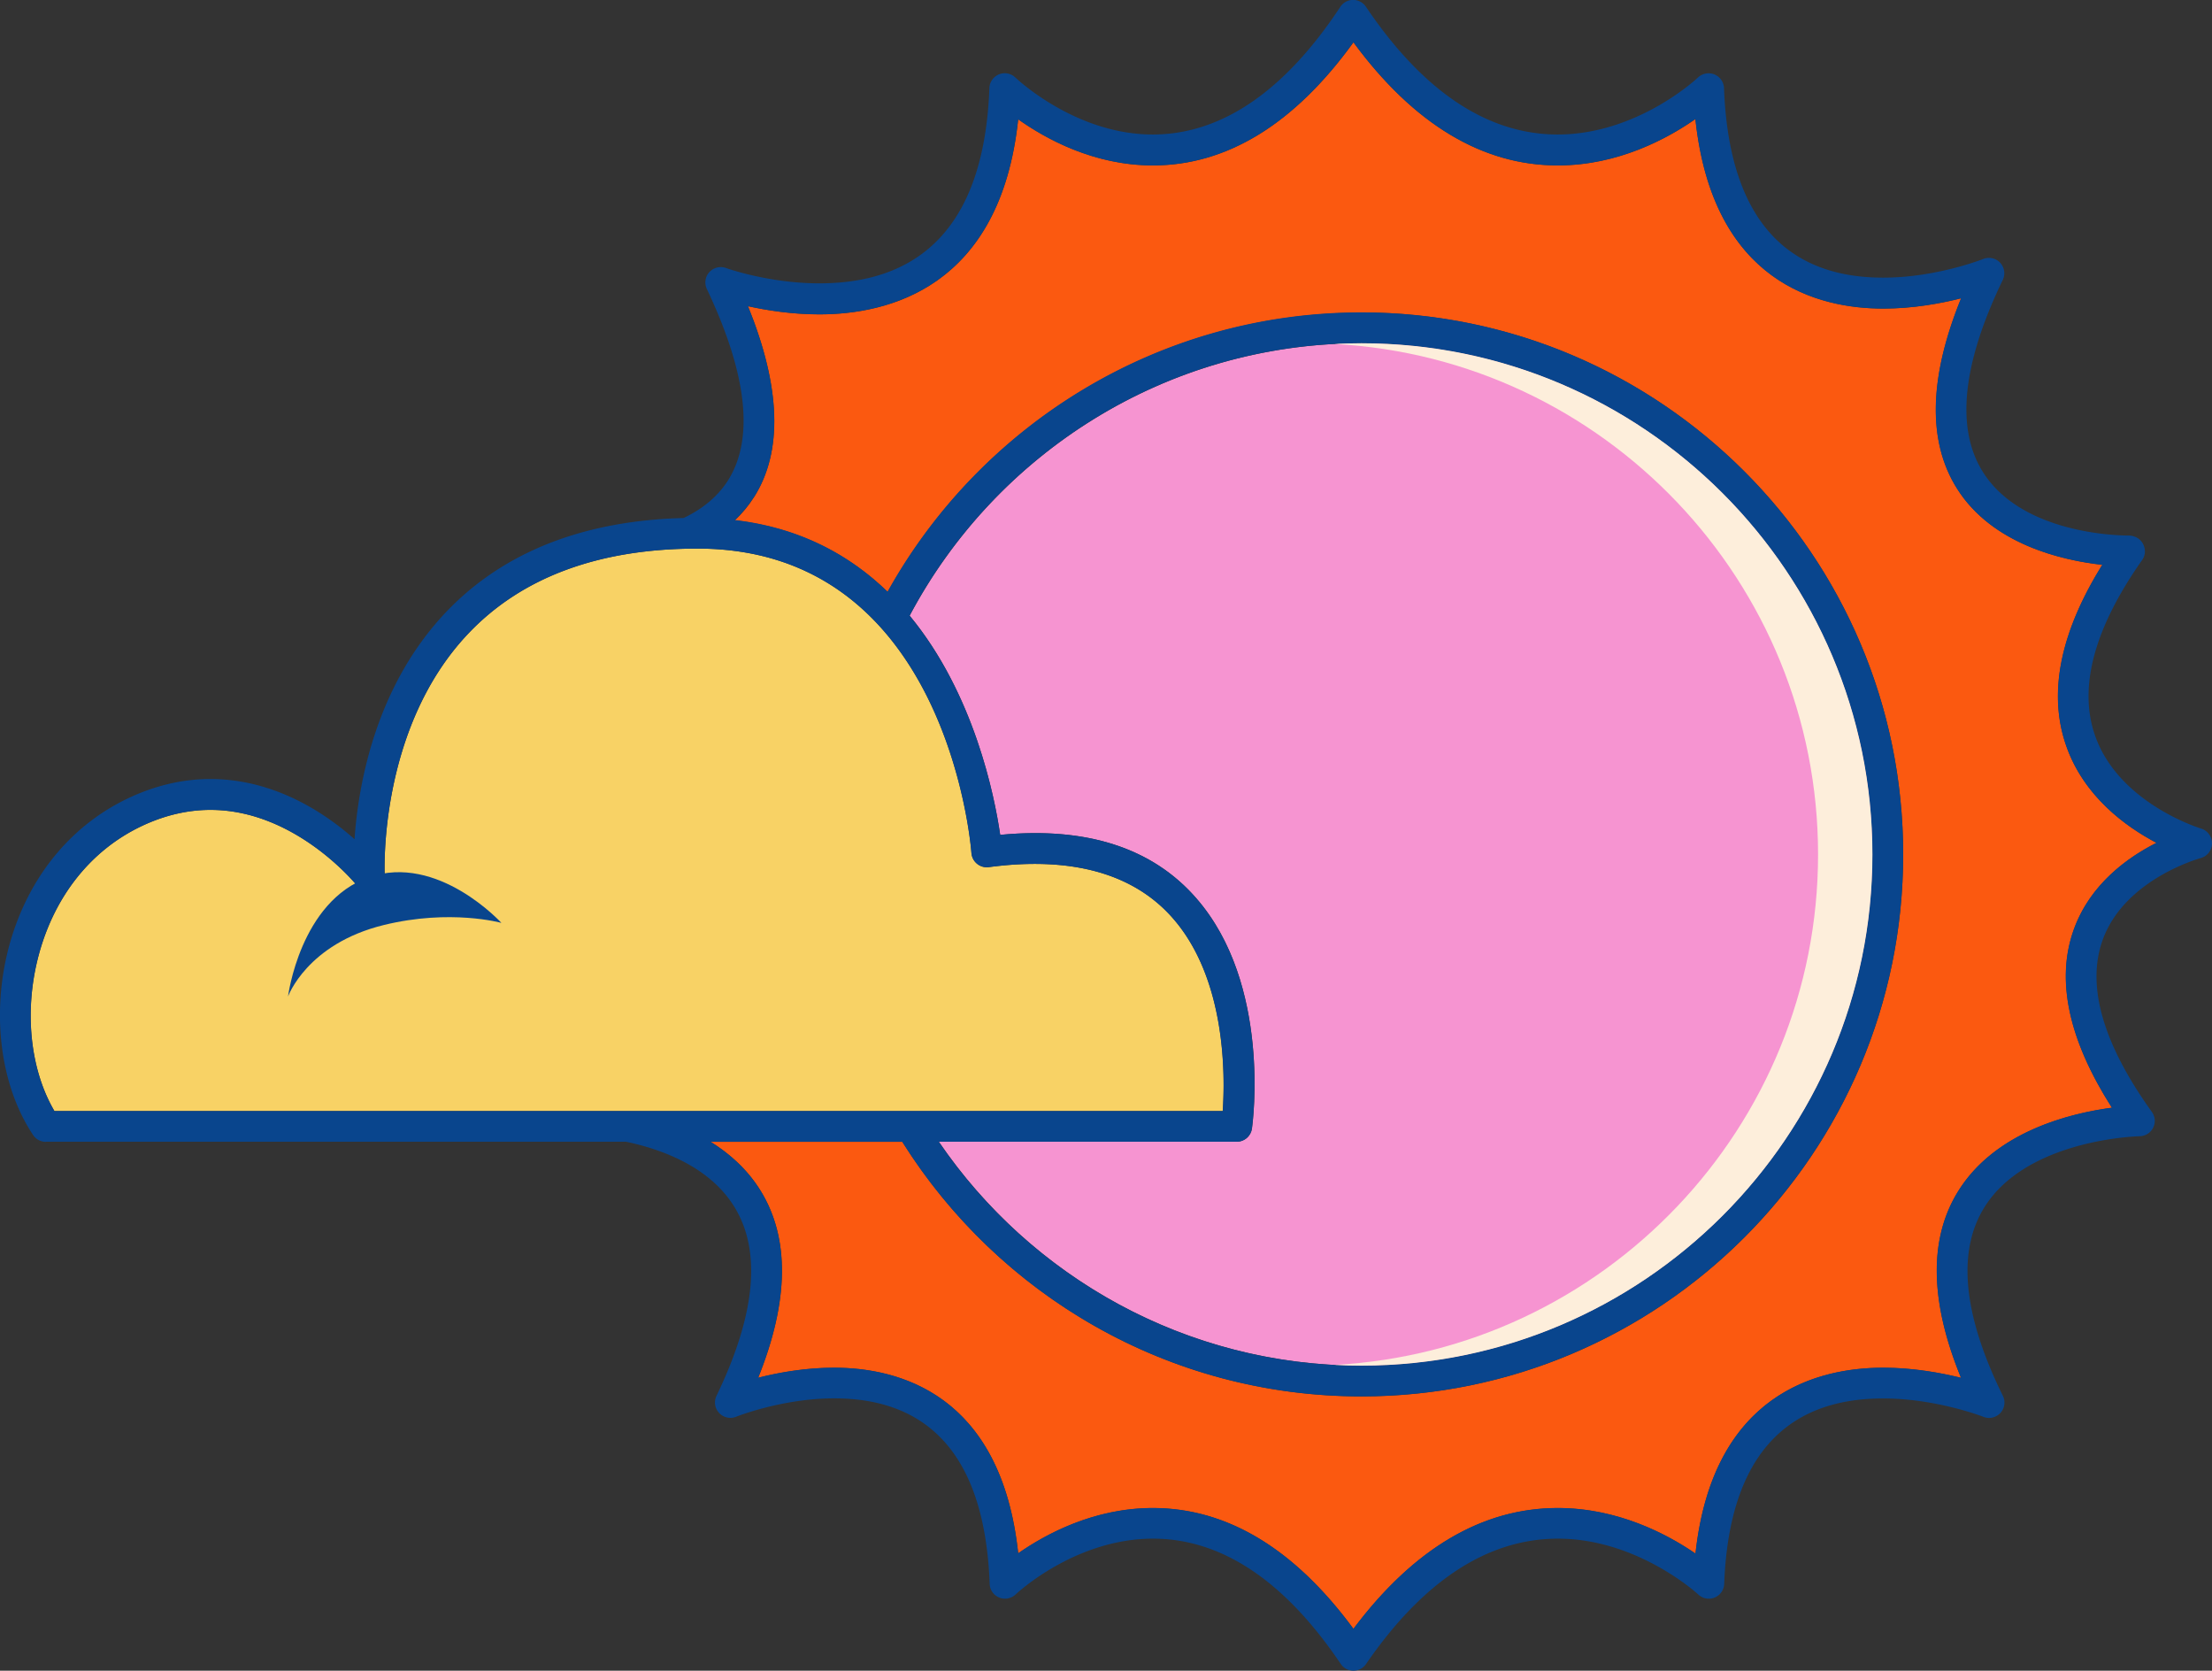 <svg xmlns="http://www.w3.org/2000/svg" id="Layer_2" data-name="Layer 2" viewBox="0 0 240.83 181.84"><rect x="0" y="0" width="240.83" height="181.84" fill="#333333" stroke="none"/><defs><style>.cls-4{fill:#09458d}</style></defs><g id="OBJECTS"><path d="M133.13 120.93c.26-3.81.39-14.31-5.4-20.95-4.27-4.91-11.06-6.8-20.07-5.6-.46.06-.92-.07-1.27-.36a1.68 1.68 0 0 1-.62-1.17c-.1-1.35-2.9-33.14-29.81-33.14-10.77 0-19.18 3.12-25 9.28-9.83 10.39-9.08 26.14-9.07 26.3a1.678 1.678 0 0 1-2.99 1.13c-.06-.08-6.66-8.27-15.98-8.27-2.54 0-5.09.61-7.59 1.81C9.93 92.55 6 97.47 4.26 103.8c-1.67 6.08-1.02 12.54 1.67 17.13h127.21Z" style="fill:#f8d265"/><path d="M31.36 108.46s2.05-5.73 10.43-7.78c7.27-1.78 12.8-.23 12.8-.23s-6.92-7.59-14.42-4.97-8.81 12.98-8.81 12.98Z" class="cls-4"/><path d="M148.22 34.01c32.53 0 58.99 26.46 58.99 58.99s-26.46 58.99-58.99 58.99c-21.04 0-39.54-11.08-49.98-27.71H77.37c2.09 1.3 4.02 3.02 5.44 5.32 3.19 5.17 3.1 12-.26 20.36 2.17-.55 5.1-1.09 8.28-1.09 6.84 0 18.16 2.72 20.03 20.2 2.96-2.07 8.23-4.93 14.66-4.93 8.07 0 15.41 4.42 21.84 13.15 6.56-8.73 14.03-13.15 22.25-13.15 6.59 0 11.98 2.9 14.99 4.96 1.89-17.51 13.44-20.23 20.42-20.23 3.26 0 6.28.55 8.49 1.1-3.4-8.28-3.52-15.08-.36-20.23 4.05-6.62 12.34-8.58 16.79-9.17-4.73-7.4-6.13-13.92-4.15-19.4 1.78-4.94 5.88-7.86 9-9.43-3.35-1.76-7.93-5.07-9.84-10.59-1.98-5.69-.65-12.3 3.94-19.67-4.27-.47-11.98-2.18-15.83-8.32-3.21-5.11-3.05-12.06.46-20.69-2.21.56-5.22 1.12-8.49 1.12-6.99 0-18.55-2.77-20.44-20.63-3.01 2.11-8.4 5.05-14.98 5.05-8.22 0-15.7-4.5-22.25-13.4-6.43 8.89-13.77 13.4-21.84 13.4-6.43 0-11.69-2.91-14.66-5.02-1.95 18.38-14.22 21.23-21.64 21.23-3.01 0-5.75-.44-7.78-.89 3.58 8.83 3.81 15.81.66 20.78-.61.96-1.31 1.79-2.08 2.52 7.14.83 12.54 3.84 16.63 7.8 10.08-18.11 29.42-30.4 51.58-30.4Z" style="fill:#fb5910"/><path d="M134.65 124.27h-32.43c10.03 14.7 26.9 24.37 46 24.37 30.68 0 55.64-24.96 55.64-55.64s-24.96-55.64-55.64-55.64c-21.3 0-39.83 12.03-49.18 29.65 7.02 8.49 9.24 19.63 9.86 23.86 9.45-.91 16.61 1.44 21.37 6.92 8.14 9.36 6.13 24.41 6.04 25.04-.12.83-.82 1.44-1.66 1.44Z" style="fill:#f694d1"/><path d="M4.99 124.27h63.18c3.85.81 9.08 2.7 11.78 7.08 2.98 4.82 2.32 11.74-1.94 20.57-.3.62-.19 1.37.29 1.87.47.51 1.21.67 1.85.41.05-.02 5.02-2 10.68-2 10.73 0 16.42 6.79 16.92 20.19.02.66.43 1.24 1.04 1.49.61.25 1.31.11 1.79-.34.06-.06 6.43-6.07 14.95-6.07 7.47 0 14.34 4.59 20.44 13.63a1.663 1.663 0 0 0 2.76.01c6.22-9.05 13.25-13.64 20.89-13.64 8.67 0 15.22 6.02 15.28 6.08.48.45 1.17.58 1.78.33a1.68 1.68 0 0 0 1.04-1.48c.51-13.4 6.33-20.19 17.3-20.19 5.79 0 10.87 1.98 10.92 2 .64.26 1.38.09 1.85-.42.47-.51.58-1.25.27-1.87-4.31-8.74-5-15.62-2.07-20.42 4.6-7.54 16.83-7.83 16.96-7.83a1.69 1.69 0 0 0 1.47-.92c.28-.56.23-1.22-.14-1.73-5.34-7.44-7.14-13.73-5.36-18.7 2.38-6.64 10.58-8.89 10.66-8.92.73-.19 1.24-.84 1.25-1.59.01-.75-.48-1.42-1.2-1.63-.09-.03-8.97-2.74-11.54-10.14-1.82-5.24-.09-11.67 5.15-19.11.36-.51.37-1.19.07-1.75s-.9-.88-1.55-.89c-1.18 0-11.65-.19-15.88-6.93-2.97-4.73-2.24-11.76 2.17-20.89.3-.62.19-1.36-.28-1.87-.47-.5-1.2-.67-1.85-.41-.05.02-5.12 2.03-10.9 2.03-10.98 0-16.81-6.94-17.32-20.63-.03-.66-.43-1.24-1.05-1.49-.61-.25-1.31-.11-1.79.34-.06.06-6.57 6.2-15.27 6.2-7.63 0-14.66-4.68-20.88-13.91-.31-.46-.83-.74-1.39-.74-.56 0-1.08.28-1.39.75-6.09 9.22-12.97 13.9-20.43 13.9-8.46 0-14.87-6.13-14.94-6.19a1.671 1.671 0 0 0-2.84 1.13c-.52 14.11-6.75 21.26-18.52 21.26-5.48 0-10.12-1.65-10.16-1.67-.64-.23-1.35-.05-1.81.45-.46.5-.56 1.23-.27 1.84 4.4 9.28 5.17 16.29 2.3 20.83-1.21 1.9-2.96 3.2-4.83 4.09-11.01.29-19.73 3.75-25.94 10.32-7.67 8.13-9.49 18.84-9.89 24.64-3.15-2.8-8.68-6.55-15.7-6.55-3.04 0-6.08.72-9.04 2.14-6.29 3.02-10.85 8.69-12.85 15.97-1.99 7.33-1.01 15.23 2.59 20.63.31.47.83.75 1.39.75Zm77.1-70.17c3.15-4.97 2.92-11.96-.66-20.78 2.03.45 4.77.89 7.78.89 7.41 0 19.69-2.85 21.64-21.23 2.97 2.11 8.23 5.02 14.66 5.02 8.07 0 15.41-4.51 21.84-13.4 6.56 8.89 14.03 13.4 22.25 13.4 6.59 0 11.97-2.95 14.98-5.05 1.89 17.86 13.45 20.63 20.44 20.63 3.26 0 6.28-.56 8.49-1.12-3.51 8.63-3.67 15.58-.46 20.69 3.85 6.14 11.56 7.85 15.83 8.32-4.59 7.38-5.92 13.98-3.94 19.67 1.92 5.52 6.49 8.83 9.84 10.59-3.12 1.58-7.22 4.49-9 9.43-1.98 5.49-.58 12.01 4.15 19.4-4.45.59-12.74 2.55-16.79 9.17-3.16 5.16-3.03 11.95.36 20.23-2.21-.55-5.23-1.1-8.49-1.1-6.97 0-18.52 2.72-20.42 20.23-3-2.07-8.4-4.96-14.99-4.96-8.22 0-15.7 4.42-22.25 13.15-6.43-8.73-13.77-13.15-21.84-13.15-6.43 0-11.7 2.86-14.66 4.93-1.87-17.48-13.19-20.2-20.03-20.2-3.18 0-6.11.54-8.28 1.09 3.36-8.35 3.45-15.19.26-20.36-1.42-2.3-3.35-4.02-5.44-5.32h20.87c10.44 16.63 28.94 27.71 49.98 27.71 32.53 0 58.99-26.46 58.99-58.99S180.74 34 148.21 34c-22.16 0-41.5 12.29-51.58 30.4-4.09-3.96-9.49-6.97-16.63-7.8.77-.73 1.48-1.56 2.08-2.52Zm48.17 43.69c-4.76-5.48-11.92-7.83-21.37-6.92-.61-4.23-2.84-15.37-9.86-23.86 9.35-17.62 27.88-29.65 49.18-29.65 30.68 0 55.64 24.96 55.64 55.64s-24.96 55.64-55.64 55.64c-19.09 0-35.97-9.67-46-24.37h32.43c.83 0 1.54-.61 1.66-1.44.09-.64 2.1-15.68-6.04-25.04ZM4.25 103.8c1.73-6.33 5.67-11.24 11.07-13.84 2.5-1.2 5.06-1.81 7.59-1.81 9.32 0 15.91 8.19 15.98 8.27a1.678 1.678 0 0 0 2.99-1.13c0-.16-.76-15.91 9.07-26.3 5.83-6.16 14.24-9.28 25-9.28 26.91 0 29.71 31.78 29.81 33.14a1.68 1.68 0 0 0 1.89 1.53c9.01-1.2 15.8.69 20.07 5.6 5.79 6.65 5.66 17.14 5.4 20.95H5.92c-2.69-4.58-3.33-11.05-1.67-17.13Z" class="cls-4"/><path d="M148.22 37.36c-.98 0-1.95.03-2.91.08 29.29 1.57 52.63 25.89 52.63 55.56s-23.36 54-52.65 55.56c.97.05 1.94.08 2.93.08 30.68 0 55.64-24.96 55.64-55.64s-24.96-55.64-55.64-55.64Z" style="fill:#fdeedb"/></g></svg>